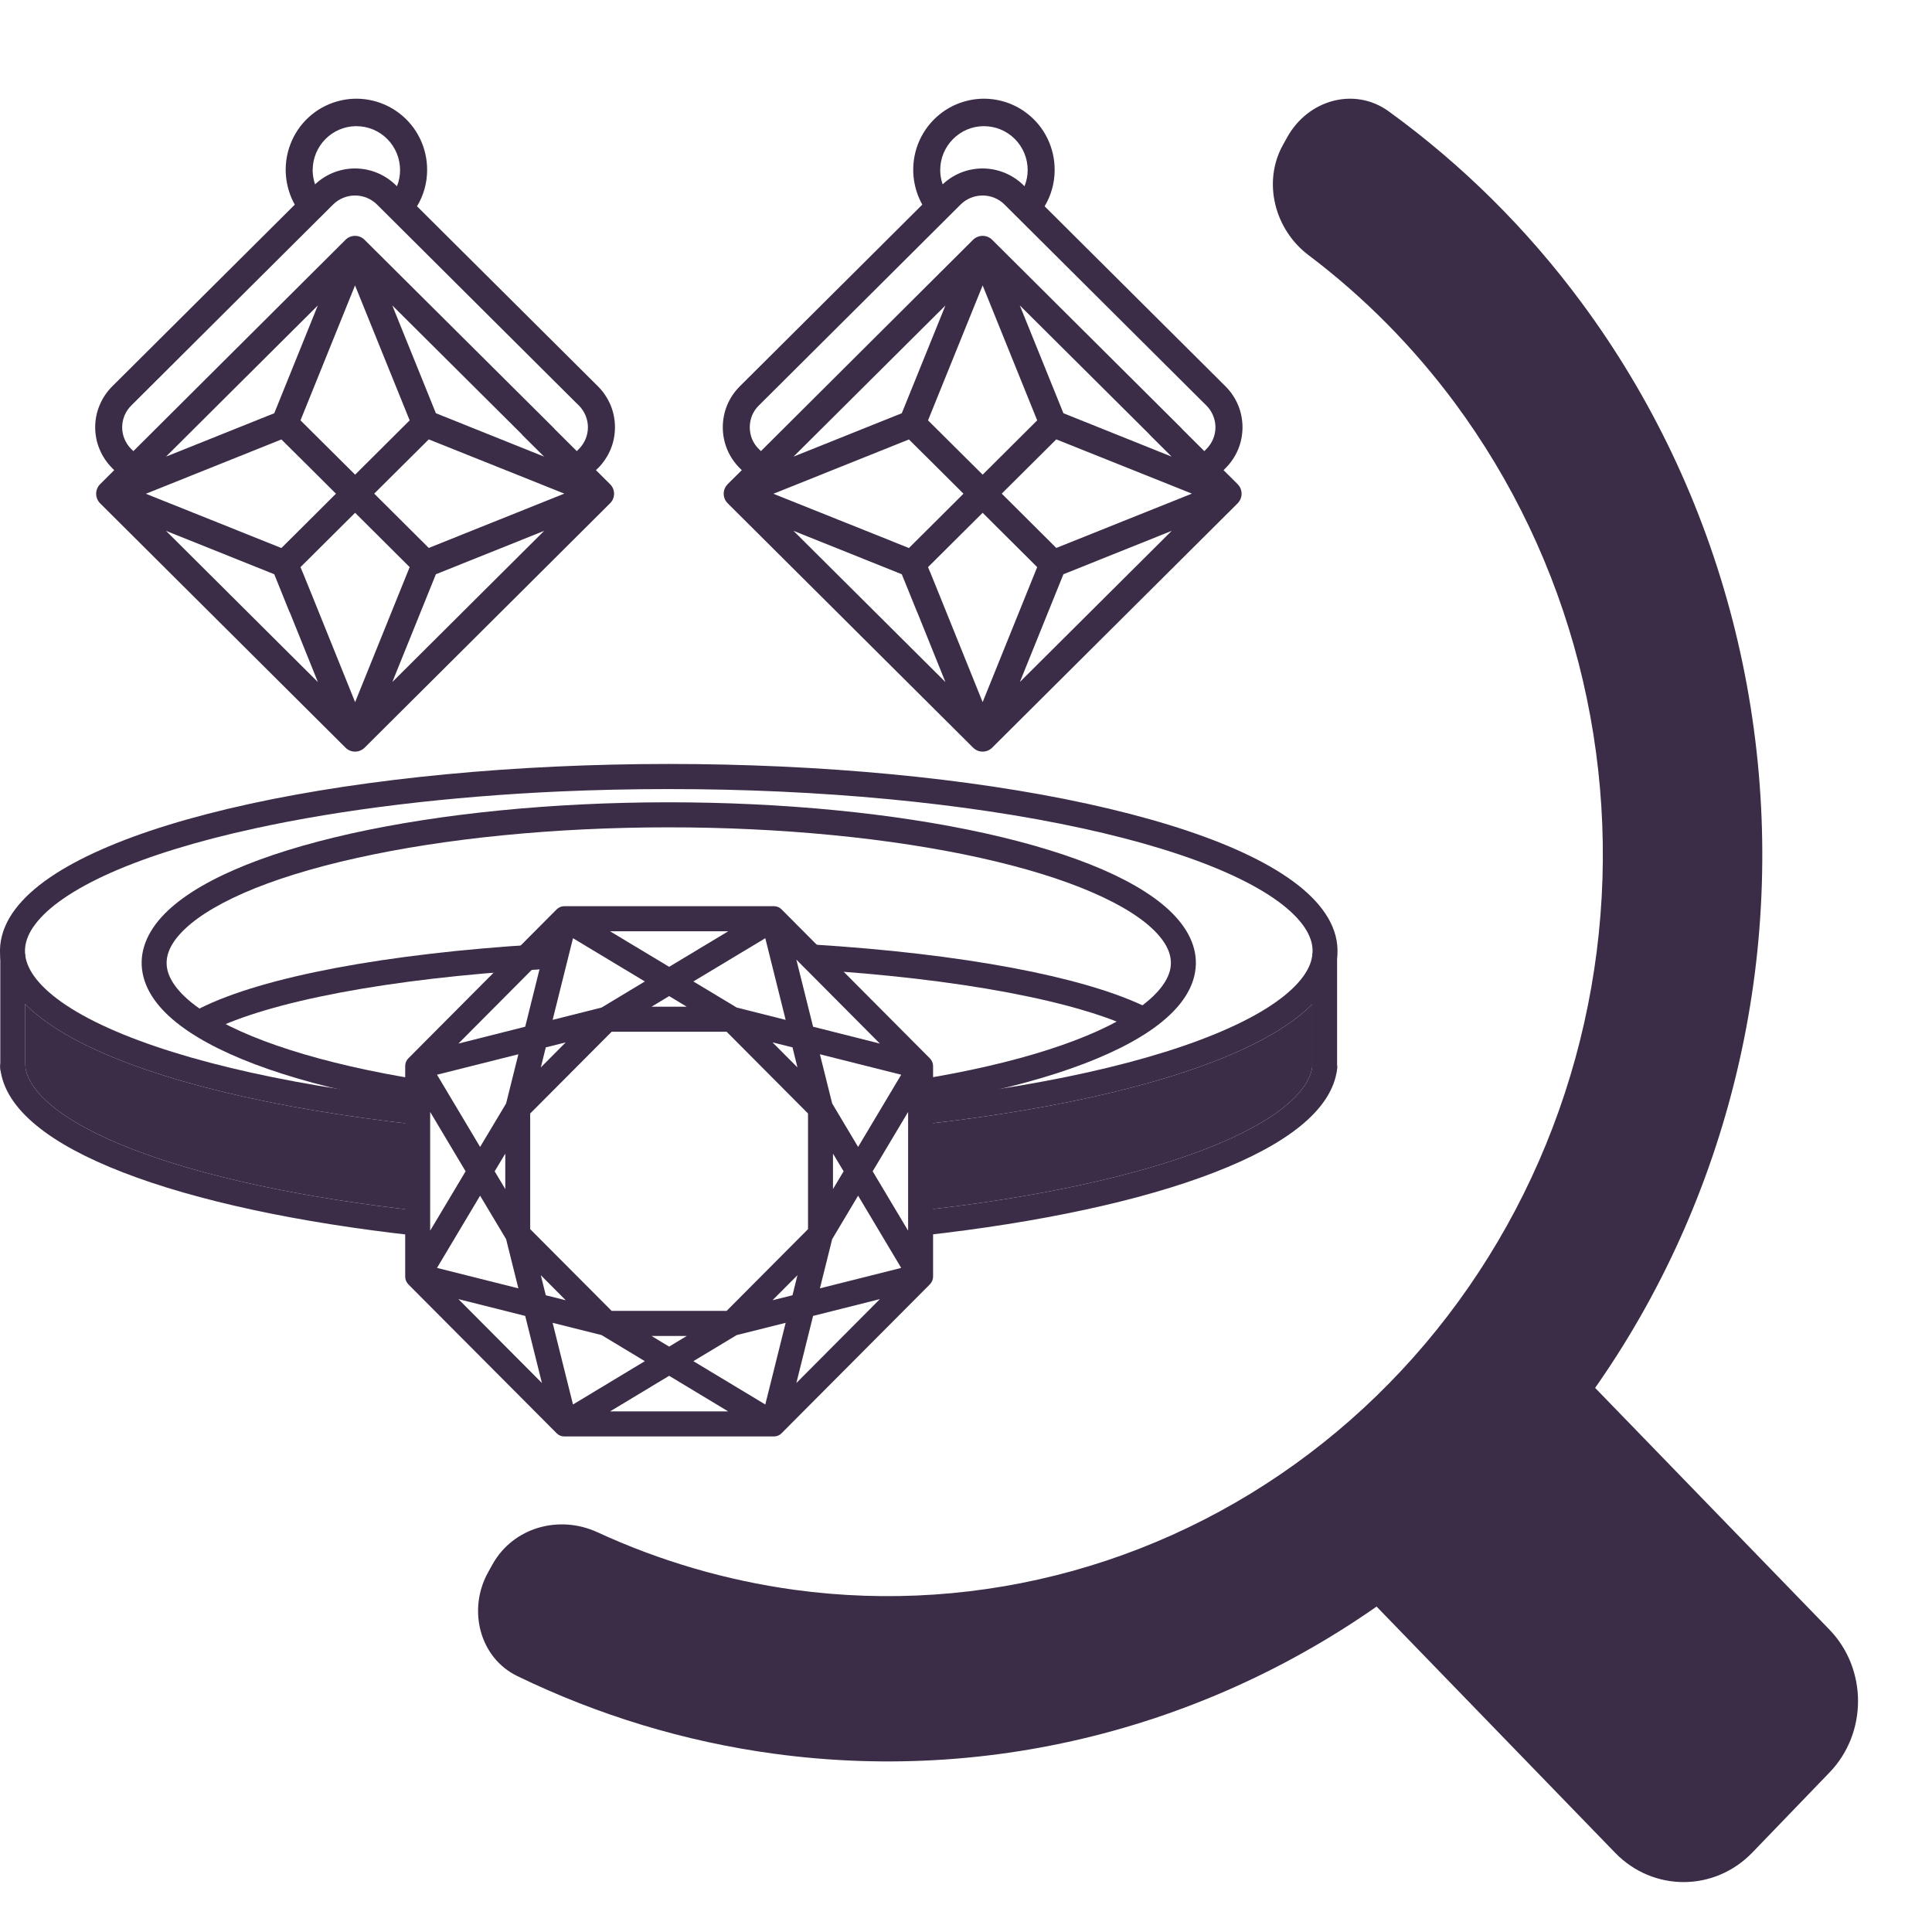 <svg width="26" height="26" viewBox="0 0 26 26" fill="none" xmlns="http://www.w3.org/2000/svg">
<path fill-rule="evenodd" clip-rule="evenodd" d="M19.205 18.252C19.715 17.723 20.54 17.722 21.051 18.249L24.619 21.93C25.132 22.46 25.133 23.321 24.622 23.852L23.582 24.931C23.072 25.459 22.247 25.461 21.736 24.934L18.168 21.252C17.655 20.723 17.654 19.861 18.166 19.331L19.205 18.252Z" fill="#3B2C47"/>
<path d="M17.324 1.845C17.604 1.342 18.228 1.166 18.688 1.498C19.674 2.213 20.55 3.08 21.284 4.073C22.225 5.344 22.915 6.795 23.315 8.343C23.715 9.891 23.817 11.506 23.616 13.095C23.414 14.683 22.912 16.215 22.14 17.603C21.367 18.991 20.338 20.207 19.112 21.183C17.885 22.159 16.486 22.874 14.993 23.289C13.5 23.704 11.943 23.809 10.411 23.6C9.214 23.437 8.051 23.084 6.962 22.556C6.454 22.31 6.289 21.662 6.569 21.159L6.627 21.054C6.908 20.551 7.527 20.384 8.039 20.62C8.881 21.008 9.774 21.269 10.691 21.395C11.944 21.566 13.217 21.479 14.438 21.14C15.658 20.801 16.803 20.216 17.805 19.418C18.808 18.62 19.649 17.626 20.281 16.491C20.913 15.356 21.323 14.103 21.488 12.804C21.653 11.505 21.57 10.185 21.243 8.919C20.916 7.653 20.351 6.467 19.582 5.427C19.019 4.667 18.354 3.995 17.609 3.433C17.156 3.092 16.986 2.452 17.266 1.949L17.324 1.845Z" fill="#3B2C47"/>
<g clip-path="url(#clip0_2422_10143)">
<path fill-rule="evenodd" clip-rule="evenodd" d="M8.98 10.945C10.513 10.944 12.005 11.09 13.222 11.359C13.83 11.493 14.353 11.655 14.773 11.837C15.193 12.018 15.511 12.221 15.71 12.437C15.909 12.655 15.983 12.882 15.926 13.108C15.871 13.333 15.688 13.552 15.388 13.756C14.787 14.165 13.735 14.503 12.399 14.72L12.392 14.674C13.726 14.457 14.769 14.12 15.361 13.717C15.658 13.516 15.829 13.306 15.881 13.097C15.932 12.89 15.867 12.678 15.675 12.469C15.483 12.259 15.171 12.06 14.755 11.88C14.338 11.7 13.818 11.539 13.212 11.404C11.999 11.136 10.511 10.991 8.98 10.992C7.449 10.993 5.963 11.14 4.755 11.41C4.151 11.545 3.633 11.707 3.22 11.887C2.806 12.069 2.497 12.268 2.308 12.478C2.12 12.687 2.058 12.899 2.113 13.106C2.168 13.315 2.343 13.524 2.642 13.726C3.241 14.128 4.29 14.464 5.628 14.678L5.62 14.724C4.281 14.51 3.224 14.173 2.616 13.765C2.313 13.561 2.127 13.342 2.068 13.118C2.008 12.891 2.078 12.664 2.274 12.446C2.469 12.229 2.784 12.027 3.201 11.844C3.618 11.662 4.138 11.5 4.745 11.364C5.957 11.094 7.446 10.946 8.98 10.945Z" fill="#3B2C47"/>
<path fill-rule="evenodd" clip-rule="evenodd" d="M10.917 12.859C11.911 12.92 12.828 13.027 13.602 13.173C14.375 13.319 14.987 13.5 15.392 13.703L15.371 13.745C14.972 13.545 14.365 13.365 13.593 13.219C12.822 13.074 11.906 12.967 10.914 12.906L10.917 12.859Z" fill="#3B2C47"/>
<path fill-rule="evenodd" clip-rule="evenodd" d="M8.984 10.797C10.525 10.796 12.028 10.942 13.257 11.214C13.871 11.35 14.403 11.514 14.834 11.7C15.262 11.886 15.602 12.098 15.82 12.336C16.042 12.578 16.142 12.853 16.071 13.14C16.003 13.415 15.786 13.66 15.473 13.873C14.845 14.3 13.768 14.643 12.426 14.86C12.388 14.866 12.35 14.857 12.319 14.834C12.287 14.812 12.267 14.778 12.261 14.74L12.253 14.694C12.24 14.614 12.294 14.54 12.373 14.527C13.701 14.312 14.719 13.979 15.284 13.594C15.316 13.572 15.346 13.551 15.375 13.529C15.598 13.36 15.71 13.199 15.745 13.059C15.781 12.912 15.742 12.748 15.573 12.564C15.401 12.376 15.11 12.187 14.701 12.01C14.296 11.834 13.785 11.676 13.185 11.543C11.984 11.278 10.507 11.133 8.984 11.134C7.461 11.135 5.986 11.281 4.79 11.549C4.192 11.682 3.684 11.841 3.281 12.017C2.876 12.195 2.588 12.384 2.42 12.572C2.255 12.755 2.218 12.918 2.256 13.065C2.296 13.217 2.426 13.391 2.685 13.573C2.698 13.583 2.712 13.592 2.727 13.602C3.299 13.986 4.323 14.318 5.654 14.531C5.733 14.544 5.787 14.618 5.774 14.698L5.767 14.744C5.761 14.782 5.74 14.816 5.709 14.839C5.678 14.861 5.639 14.871 5.601 14.864C4.256 14.649 3.174 14.308 2.54 13.882C2.224 13.67 2.004 13.426 1.932 13.152C1.856 12.865 1.952 12.589 2.17 12.346C2.385 12.107 2.722 11.894 3.147 11.708C3.575 11.521 4.105 11.356 4.717 11.219C5.942 10.946 7.442 10.798 8.984 10.797Z" fill="#3B2C47"/>
<path fill-rule="evenodd" clip-rule="evenodd" d="M10.822 12.746C10.85 12.721 10.888 12.708 10.926 12.71C11.924 12.771 12.848 12.879 13.629 13.026C14.358 13.163 14.955 13.334 15.375 13.529C15.403 13.543 15.43 13.556 15.457 13.569C15.491 13.586 15.517 13.617 15.529 13.653C15.541 13.69 15.539 13.73 15.521 13.764L15.501 13.806C15.465 13.878 15.378 13.907 15.306 13.871C14.926 13.679 14.334 13.502 13.567 13.357C12.803 13.213 11.893 13.107 10.906 13.047C10.826 13.042 10.765 12.973 10.77 12.893L10.773 12.846C10.775 12.808 10.793 12.772 10.822 12.746Z" fill="#3B2C47"/>
<path fill-rule="evenodd" clip-rule="evenodd" d="M7.327 12.746C7.299 12.721 7.261 12.708 7.223 12.71C6.225 12.771 5.301 12.879 4.52 13.026C3.741 13.173 3.114 13.357 2.692 13.569C2.69 13.57 2.687 13.572 2.685 13.573C2.654 13.591 2.631 13.619 2.62 13.653C2.608 13.69 2.61 13.73 2.628 13.764L2.648 13.806C2.684 13.878 2.771 13.907 2.842 13.871C3.223 13.679 3.815 13.502 4.582 13.357C5.346 13.213 6.255 13.107 7.243 13.047C7.323 13.042 7.383 12.973 7.379 12.893L7.376 12.846C7.373 12.808 7.356 12.772 7.327 12.746Z" fill="#3B2C47"/>
<path fill-rule="evenodd" clip-rule="evenodd" d="M8.999 10.422C11.042 10.422 13.023 10.609 14.604 10.954C15.395 11.126 16.062 11.332 16.583 11.562C17.102 11.791 17.478 12.046 17.682 12.317C17.785 12.453 17.843 12.591 17.856 12.73C17.87 12.87 17.838 13.008 17.763 13.144C17.614 13.415 17.293 13.676 16.812 13.916C15.85 14.397 14.293 14.773 12.408 14.982L12.403 14.936C14.286 14.727 15.837 14.351 16.792 13.874C17.27 13.635 17.58 13.38 17.722 13.121C17.793 12.993 17.822 12.864 17.81 12.735C17.797 12.606 17.743 12.476 17.645 12.345C17.448 12.084 17.081 11.833 16.564 11.605C16.047 11.376 15.383 11.171 14.594 10.999C13.017 10.656 11.039 10.468 8.999 10.469C6.958 10.469 4.982 10.657 3.405 11.001C2.617 11.173 1.954 11.379 1.439 11.607C0.923 11.836 0.557 12.086 0.361 12.348C0.263 12.478 0.21 12.608 0.198 12.737C0.186 12.866 0.215 12.995 0.287 13.124C0.43 13.382 0.742 13.637 1.221 13.876C2.178 14.353 3.73 14.729 5.614 14.937L5.609 14.983C3.723 14.775 2.164 14.399 1.2 13.918C0.718 13.678 0.396 13.418 0.246 13.147C0.171 13.011 0.138 12.872 0.151 12.733C0.164 12.594 0.222 12.455 0.324 12.32C0.527 12.049 0.901 11.794 1.42 11.564C1.939 11.334 2.605 11.128 3.396 10.955C4.976 10.611 6.956 10.422 8.999 10.422Z" fill="#3B2C47"/>
<path fill-rule="evenodd" clip-rule="evenodd" d="M17.412 15.041C17.148 15.255 16.77 15.459 16.287 15.645C15.321 16.018 13.973 16.309 12.404 16.483L12.398 16.436C13.966 16.263 15.31 15.973 16.27 15.601C16.75 15.416 17.123 15.214 17.382 15.004C17.641 14.794 17.783 14.576 17.807 14.359L17.854 14.365C17.828 14.599 17.675 14.826 17.412 15.041Z" fill="#3B2C47"/>
<path fill-rule="evenodd" clip-rule="evenodd" d="M0.579 15.029C0.842 15.245 1.221 15.45 1.705 15.638C2.675 16.014 4.032 16.306 5.612 16.48L5.617 16.433C4.039 16.259 2.686 15.968 1.722 15.594C1.24 15.407 0.866 15.204 0.609 14.993C0.351 14.781 0.211 14.562 0.191 14.344L0.145 14.348C0.166 14.584 0.316 14.813 0.579 15.029Z" fill="#3B2C47"/>
<path fill-rule="evenodd" clip-rule="evenodd" d="M17.851 12.875L17.851 14.377L17.805 14.377L17.805 12.875L17.851 12.875Z" fill="#3B2C47"/>
<path fill-rule="evenodd" clip-rule="evenodd" d="M0.149 12.875L0.149 14.377L0.195 14.377L0.195 12.875L0.149 12.875Z" fill="#3B2C47"/>
<path fill-rule="evenodd" clip-rule="evenodd" d="M14.631 10.816C13.037 10.469 11.046 10.281 8.995 10.281C6.944 10.282 4.954 10.471 3.361 10.818C2.565 10.992 1.889 11.2 1.358 11.436C0.831 11.669 0.43 11.936 0.204 12.237C0.09 12.389 0.019 12.553 0.003 12.724C-0.013 12.896 0.028 13.064 0.116 13.222C0.172 13.323 0.247 13.42 0.34 13.514C0.532 13.708 0.801 13.888 1.132 14.053C2.119 14.545 3.697 14.923 5.589 15.132C5.669 15.141 5.74 15.084 5.749 15.004L5.754 14.957C5.758 14.919 5.747 14.881 5.723 14.851C5.699 14.82 5.664 14.801 5.626 14.797C3.748 14.589 2.216 14.216 1.281 13.751C0.811 13.517 0.531 13.278 0.409 13.058C0.35 12.951 0.329 12.851 0.338 12.755C0.347 12.659 0.387 12.553 0.473 12.44C0.646 12.208 0.985 11.97 1.493 11.744C1.997 11.521 2.65 11.318 3.432 11.148C4.617 10.889 6.033 10.719 7.534 10.651C8.014 10.63 8.502 10.619 8.995 10.619C11.028 10.618 12.995 10.805 14.56 11.146C15.343 11.316 15.997 11.519 16.502 11.742C17.011 11.967 17.351 12.206 17.526 12.438C17.611 12.551 17.653 12.656 17.662 12.753C17.671 12.849 17.651 12.949 17.592 13.056C17.471 13.275 17.192 13.514 16.723 13.748C15.791 14.214 14.261 14.588 12.383 14.796C12.345 14.8 12.31 14.819 12.286 14.85C12.262 14.88 12.251 14.918 12.255 14.956L12.261 15.003C12.269 15.083 12.341 15.14 12.42 15.131C14.311 14.921 15.888 14.543 16.873 14.05C17.201 13.887 17.467 13.708 17.659 13.515C17.753 13.42 17.829 13.321 17.886 13.219C17.973 13.061 18.013 12.893 17.996 12.721C17.98 12.549 17.908 12.386 17.793 12.234C17.567 11.934 17.165 11.667 16.637 11.433C16.105 11.198 15.428 10.99 14.631 10.816Z" fill="#3B2C47"/>
<path fill-rule="evenodd" clip-rule="evenodd" d="M17.662 14.343C17.67 14.263 17.742 14.206 17.821 14.215L17.867 14.22C17.906 14.224 17.941 14.243 17.964 14.273C17.988 14.303 18 14.342 17.995 14.38C17.963 14.668 17.779 14.927 17.501 15.153C17.221 15.381 16.827 15.591 16.337 15.78C15.355 16.16 13.993 16.452 12.418 16.627C12.379 16.631 12.341 16.62 12.311 16.596C12.281 16.572 12.262 16.537 12.258 16.498L12.253 16.452C12.244 16.372 12.301 16.3 12.381 16.291C13.941 16.119 15.272 15.83 16.216 15.466C16.689 15.283 17.047 15.088 17.289 14.891C17.523 14.701 17.634 14.522 17.659 14.364C17.66 14.357 17.661 14.35 17.662 14.343Z" fill="#3B2C47"/>
<path fill-rule="evenodd" clip-rule="evenodd" d="M0.337 14.335C0.33 14.255 0.26 14.197 0.18 14.204L0.134 14.208C0.095 14.212 0.06 14.23 0.036 14.26C0.011 14.29 -0 14.328 0.003 14.366C0.03 14.657 0.212 14.918 0.49 15.146C0.769 15.376 1.163 15.587 1.656 15.778C2.641 16.16 4.012 16.454 5.599 16.629C5.637 16.633 5.675 16.622 5.705 16.598C5.735 16.574 5.754 16.539 5.758 16.501L5.763 16.454C5.772 16.374 5.715 16.303 5.635 16.294C4.064 16.121 2.725 15.831 1.776 15.463C1.302 15.28 0.944 15.083 0.703 14.885C0.47 14.694 0.362 14.515 0.34 14.356C0.339 14.349 0.338 14.342 0.337 14.335Z" fill="#3B2C47"/>
<path fill-rule="evenodd" clip-rule="evenodd" d="M17.659 12.872C17.659 12.792 17.723 12.727 17.803 12.727H17.85C17.93 12.727 17.994 12.792 17.994 12.872V14.374C17.994 14.454 17.93 14.519 17.85 14.519H17.803C17.723 14.519 17.659 14.454 17.659 14.374V14.364V13.515V12.872Z" fill="#3B2C47"/>
<path fill-rule="evenodd" clip-rule="evenodd" d="M0.34 12.872C0.34 12.792 0.275 12.727 0.195 12.727H0.149C0.069 12.727 0.004 12.792 0.004 12.872L0.004 14.374C0.004 14.454 0.069 14.519 0.149 14.519H0.195C0.275 14.519 0.34 14.454 0.34 14.374V14.356L0.34 13.514L0.34 12.872Z" fill="#3B2C47"/>
<path d="M17.659 13.515C17.467 13.708 17.201 13.887 16.873 14.05C15.888 14.543 14.311 14.921 12.42 15.131L12.381 16.291C13.941 16.119 15.272 15.83 16.216 15.466C16.689 15.283 17.047 15.088 17.289 14.891C17.523 14.701 17.634 14.522 17.659 14.364V13.515Z" fill="#3B2C47"/>
<path d="M5.589 15.132C3.697 14.923 2.119 14.545 1.132 14.053C0.801 13.888 0.532 13.708 0.34 13.514L0.34 14.356C0.362 14.515 0.47 14.694 0.703 14.885C0.944 15.083 1.302 15.28 1.776 15.463C2.725 15.831 4.064 16.121 5.635 16.294L5.589 15.132Z" fill="#3B2C47"/>
<path fill-rule="evenodd" clip-rule="evenodd" d="M7.594 12.195L10.416 12.195C10.455 12.195 10.491 12.211 10.518 12.238L12.514 14.243C12.541 14.27 12.557 14.307 12.557 14.345L12.557 17.181C12.557 17.219 12.541 17.256 12.514 17.284L10.518 19.288C10.491 19.316 10.455 19.331 10.416 19.331L7.594 19.331C7.555 19.331 7.518 19.316 7.491 19.288L5.495 17.284C5.468 17.256 5.453 17.219 5.453 17.181L5.453 14.345C5.453 14.307 5.468 14.27 5.495 14.243L7.491 12.238C7.518 12.211 7.555 12.195 7.594 12.195ZM7.293 12.914L6.169 14.044L7.068 13.817L7.293 12.914ZM5.789 14.964L5.789 16.562L6.266 15.763L5.789 14.964ZM6.169 17.483L7.293 18.612L7.068 17.709L6.169 17.483ZM8.21 18.994L9.8 18.994L9.005 18.515L8.21 18.994ZM10.717 18.612L11.841 17.483L10.942 17.709L10.717 18.612ZM12.221 16.562L12.221 14.964L11.744 15.763L12.221 16.562ZM11.841 14.044L10.717 12.914L10.942 13.817L11.841 14.044ZM9.8 12.533L8.21 12.533L9.005 13.011L9.8 12.533ZM7.711 12.626L7.437 13.725L8.096 13.559L8.678 13.208L7.711 12.626ZM6.976 14.188L5.881 14.463L6.461 15.435L6.811 14.85L6.976 14.188ZM6.461 16.091L5.881 17.063L6.976 17.338L6.811 16.676L6.461 16.091ZM7.437 17.802L7.711 18.901L8.678 18.318L8.096 17.967L7.437 17.802ZM9.331 18.318L10.299 18.901L10.573 17.802L9.914 17.967L9.331 18.318ZM11.034 17.338L12.128 17.063L11.548 16.091L11.199 16.676L11.034 17.338ZM11.548 15.435L12.128 14.463L11.034 14.188L11.199 14.85L11.548 15.435ZM10.573 13.725L10.299 12.626L9.331 13.208L9.914 13.559L10.573 13.725ZM9.005 13.405L8.768 13.548L9.242 13.548L9.005 13.405ZM7.613 14.028L7.345 14.095L7.278 14.365L7.613 14.028ZM6.8 15.525L6.657 15.763L6.8 16.002L6.8 15.525ZM7.278 17.161L7.345 17.431L7.613 17.498L7.278 17.161ZM8.768 17.979L9.005 18.122L9.242 17.979H8.768ZM10.396 17.498L10.665 17.431L10.732 17.161L10.396 17.498ZM11.21 16.002L11.353 15.763L11.21 15.525L11.21 16.002ZM10.732 14.365L10.665 14.095L10.396 14.028L10.732 14.365ZM9.779 13.885L8.231 13.885L7.135 14.985L7.135 16.541L8.231 17.641L9.779 17.641L10.874 16.541L10.874 14.985L9.779 13.885Z" fill="#3B2C47"/>
<path d="M16.618 6.555L16.389 6.327L16.455 6.261C16.523 6.195 16.576 6.115 16.612 6.027C16.649 5.939 16.668 5.845 16.668 5.75C16.668 5.655 16.649 5.561 16.612 5.473C16.576 5.385 16.523 5.306 16.455 5.239L13.989 2.784C14.087 2.638 14.139 2.465 14.139 2.289C14.14 2.149 14.109 2.011 14.047 1.886C13.985 1.76 13.896 1.651 13.785 1.566C13.674 1.482 13.545 1.424 13.408 1.398C13.271 1.373 13.13 1.379 12.996 1.417C12.863 1.455 12.739 1.524 12.637 1.619C12.534 1.713 12.454 1.83 12.404 1.961C12.354 2.091 12.335 2.232 12.349 2.371C12.362 2.51 12.407 2.644 12.481 2.763L9.994 5.239C9.927 5.306 9.873 5.385 9.837 5.473C9.8 5.561 9.781 5.655 9.781 5.75C9.781 5.845 9.8 5.939 9.837 6.027C9.873 6.115 9.927 6.195 9.994 6.261L10.06 6.327L9.831 6.555C9.819 6.567 9.81 6.581 9.804 6.596C9.797 6.612 9.794 6.628 9.794 6.645C9.794 6.661 9.797 6.678 9.804 6.693C9.81 6.709 9.819 6.723 9.831 6.734L13.134 10.024C13.158 10.047 13.19 10.061 13.224 10.061C13.258 10.061 13.29 10.047 13.314 10.024L16.618 6.734C16.63 6.723 16.639 6.709 16.645 6.693C16.652 6.678 16.655 6.661 16.655 6.645C16.655 6.628 16.652 6.612 16.645 6.596C16.639 6.581 16.63 6.567 16.618 6.555ZM16.186 6.644L14.203 7.438L13.405 6.644L14.203 5.849L16.186 6.644ZM12.246 7.439L10.262 6.645L12.246 5.85L12.652 6.254L13.044 6.644L12.652 7.035L12.246 7.439ZM13.224 6.465L12.426 5.67L13.224 3.696L14.022 5.67L13.224 6.465ZM12.178 5.603L10.452 6.295L12.873 3.885L12.178 5.603ZM12.178 7.686L12.389 8.209C12.402 8.24 12.427 8.265 12.458 8.278C12.489 8.291 12.524 8.292 12.555 8.279C12.571 8.273 12.585 8.264 12.597 8.252C12.609 8.24 12.618 8.227 12.625 8.211C12.631 8.196 12.635 8.179 12.635 8.163C12.635 8.146 12.632 8.129 12.626 8.114L12.426 7.619L13.224 6.825L14.023 7.619L13.224 9.594L12.476 7.739C12.463 7.707 12.438 7.682 12.407 7.669C12.376 7.656 12.341 7.656 12.31 7.668C12.294 7.674 12.28 7.683 12.268 7.695C12.257 7.707 12.247 7.721 12.24 7.736C12.234 7.751 12.23 7.768 12.23 7.785C12.23 7.801 12.233 7.818 12.239 7.833L12.873 9.404L10.452 6.995L12.178 7.686ZM14.27 7.686L15.996 6.995L13.575 9.404L14.27 7.686ZM12.6 2.289C12.6 2.118 12.667 1.954 12.788 1.833C12.908 1.712 13.072 1.644 13.242 1.644C13.412 1.644 13.576 1.712 13.696 1.833C13.817 1.954 13.884 2.118 13.884 2.289C13.884 2.398 13.857 2.505 13.803 2.6L13.737 2.533C13.6 2.398 13.416 2.322 13.224 2.322C13.031 2.322 12.847 2.398 12.71 2.533L12.668 2.575C12.622 2.486 12.599 2.387 12.599 2.287L12.6 2.289ZM10.174 6.082C10.13 6.039 10.096 5.987 10.072 5.93C10.048 5.873 10.036 5.812 10.036 5.75C10.036 5.689 10.048 5.628 10.072 5.571C10.096 5.514 10.13 5.462 10.174 5.419L12.891 2.714C12.979 2.626 13.099 2.576 13.224 2.576C13.348 2.576 13.468 2.626 13.557 2.714L16.273 5.419C16.317 5.462 16.352 5.514 16.376 5.571C16.399 5.628 16.412 5.689 16.412 5.75C16.412 5.812 16.399 5.873 16.376 5.93C16.352 5.987 16.317 6.039 16.273 6.082L16.207 6.147L15.697 5.64C15.673 5.616 15.641 5.603 15.607 5.603C15.574 5.603 15.541 5.616 15.517 5.64C15.505 5.652 15.496 5.666 15.49 5.681C15.483 5.696 15.48 5.713 15.48 5.73C15.48 5.746 15.483 5.763 15.49 5.778C15.496 5.794 15.505 5.808 15.517 5.819L15.996 6.295L14.27 5.603L13.575 3.885L15.677 5.975C15.7 5.999 15.733 6.012 15.767 6.012C15.8 6.012 15.833 5.999 15.857 5.975C15.868 5.964 15.878 5.95 15.884 5.934C15.891 5.919 15.894 5.902 15.894 5.886C15.894 5.869 15.891 5.852 15.884 5.837C15.878 5.822 15.868 5.808 15.857 5.796L13.314 3.266C13.29 3.242 13.258 3.229 13.224 3.229C13.19 3.229 13.158 3.242 13.134 3.266L10.241 6.147L10.174 6.082Z" fill="#3B2C47"/>
<path fill-rule="evenodd" clip-rule="evenodd" d="M13.418 1.345C13.273 1.317 13.123 1.324 12.981 1.365C12.839 1.405 12.709 1.478 12.6 1.578C12.491 1.678 12.406 1.802 12.353 1.941C12.3 2.079 12.28 2.228 12.294 2.376C12.307 2.509 12.347 2.638 12.412 2.754L9.955 5.2C9.883 5.272 9.825 5.358 9.786 5.452C9.747 5.546 9.727 5.648 9.727 5.75C9.727 5.852 9.747 5.954 9.786 6.048C9.825 6.142 9.883 6.228 9.955 6.3L9.983 6.327L9.792 6.516C9.776 6.533 9.762 6.553 9.753 6.575C9.744 6.597 9.739 6.621 9.739 6.644C9.739 6.668 9.744 6.692 9.753 6.714C9.762 6.736 9.776 6.756 9.793 6.773L13.096 10.062C13.13 10.096 13.176 10.115 13.224 10.115C13.271 10.115 13.318 10.096 13.352 10.062L16.656 6.773C16.672 6.756 16.686 6.736 16.695 6.714C16.704 6.692 16.709 6.668 16.709 6.644C16.709 6.621 16.704 6.597 16.695 6.575C16.686 6.553 16.672 6.533 16.656 6.516L16.466 6.327L16.493 6.3C16.565 6.228 16.623 6.142 16.662 6.048C16.701 5.954 16.721 5.852 16.721 5.75C16.721 5.648 16.701 5.546 16.662 5.452C16.623 5.358 16.565 5.272 16.493 5.2L14.058 2.776C14.146 2.63 14.193 2.461 14.193 2.289C14.194 2.141 14.16 1.994 14.095 1.861C14.03 1.728 13.935 1.612 13.817 1.523C13.7 1.433 13.563 1.372 13.418 1.345ZM12.525 7.718L12.639 7.999L13.224 9.449L13.958 7.632L13.224 6.901L13.09 7.034L12.489 7.632L12.516 7.698C12.52 7.704 12.523 7.711 12.525 7.718ZM12.347 8.246L12.723 9.179L10.679 7.144L12.136 7.728L12.339 8.229C12.341 8.235 12.344 8.241 12.347 8.246ZM12.232 7.375L10.408 6.645L12.232 5.914L12.613 6.292L12.966 6.644L12.613 6.996L12.232 7.375ZM14.215 5.913L13.481 6.643L14.215 7.374L16.04 6.643L14.215 5.913ZM13.224 6.388L12.489 5.657L13.224 3.841L13.958 5.657L13.224 6.388ZM14.311 7.728L13.725 9.178L15.768 7.144L14.311 7.728ZM13.724 4.11L15.462 5.839C15.467 5.846 15.473 5.852 15.479 5.858L15.767 6.145L14.311 5.561L13.724 4.11ZM10.24 6.071L10.233 6.063L10.212 6.043C10.173 6.005 10.142 5.959 10.121 5.909C10.101 5.859 10.09 5.805 10.09 5.75C10.09 5.696 10.101 5.642 10.121 5.591C10.142 5.541 10.173 5.495 10.212 5.457L11.592 4.083L12.928 2.752C13.007 2.674 13.113 2.631 13.223 2.631C13.334 2.631 13.44 2.674 13.518 2.752L16.186 5.409L16.235 5.457C16.273 5.495 16.304 5.541 16.325 5.591C16.346 5.642 16.357 5.696 16.357 5.75C16.357 5.805 16.346 5.859 16.325 5.909C16.304 5.959 16.273 6.005 16.235 6.043L16.207 6.071L15.911 5.776C15.906 5.77 15.9 5.763 15.894 5.757L15.667 5.531L13.352 3.227C13.318 3.193 13.272 3.174 13.224 3.174C13.176 3.174 13.13 3.193 13.095 3.227L10.24 6.071ZM13.242 1.698C13.237 1.698 13.233 1.698 13.229 1.698C13.077 1.701 12.933 1.763 12.826 1.871C12.715 1.982 12.653 2.132 12.653 2.289L12.653 2.289C12.653 2.354 12.664 2.419 12.686 2.481C12.691 2.476 12.696 2.471 12.702 2.466C12.845 2.338 13.03 2.267 13.223 2.267C13.43 2.267 13.628 2.349 13.775 2.494L13.775 2.494L13.787 2.507C13.815 2.438 13.83 2.364 13.83 2.289C13.83 2.132 13.768 1.982 13.658 1.871C13.547 1.76 13.398 1.698 13.242 1.698ZM12.723 4.111L10.679 6.145L12.136 5.561L12.723 4.111Z" fill="#3B2C47"/>
<path d="M8.173 6.555L7.944 6.327L8.01 6.261C8.077 6.195 8.131 6.115 8.167 6.027C8.203 5.939 8.222 5.845 8.222 5.75C8.222 5.655 8.203 5.561 8.167 5.473C8.131 5.385 8.077 5.306 8.01 5.239L5.544 2.784C5.642 2.638 5.694 2.465 5.694 2.289C5.695 2.149 5.663 2.011 5.602 1.886C5.54 1.76 5.45 1.651 5.339 1.566C5.229 1.482 5.1 1.424 4.963 1.398C4.826 1.373 4.685 1.379 4.551 1.417C4.417 1.455 4.294 1.524 4.191 1.619C4.089 1.713 4.009 1.83 3.959 1.961C3.909 2.091 3.89 2.232 3.903 2.371C3.917 2.51 3.962 2.644 4.036 2.763L1.549 5.239C1.481 5.306 1.428 5.385 1.391 5.473C1.355 5.561 1.336 5.655 1.336 5.75C1.336 5.845 1.355 5.939 1.391 6.027C1.428 6.115 1.481 6.195 1.549 6.261L1.615 6.327L1.386 6.555C1.374 6.567 1.365 6.581 1.358 6.596C1.352 6.612 1.349 6.628 1.349 6.645C1.349 6.661 1.352 6.678 1.358 6.693C1.365 6.709 1.374 6.723 1.386 6.734L4.689 10.024C4.713 10.047 4.745 10.061 4.779 10.061C4.812 10.061 4.845 10.047 4.869 10.024L8.173 6.734C8.184 6.723 8.194 6.709 8.2 6.693C8.207 6.678 8.21 6.661 8.21 6.645C8.21 6.628 8.207 6.612 8.2 6.596C8.194 6.581 8.184 6.567 8.173 6.555ZM7.741 6.644L5.758 7.438L4.959 6.644L5.758 5.849L7.741 6.644ZM3.8 7.439L1.817 6.645L3.8 5.85L4.206 6.254L4.599 6.644L4.206 7.035L3.8 7.439ZM4.779 6.465L3.981 5.67L4.779 3.696L5.577 5.67L4.779 6.465ZM3.733 5.603L2.007 6.295L4.428 3.885L3.733 5.603ZM3.733 7.686L3.944 8.209C3.957 8.24 3.982 8.265 4.013 8.278C4.044 8.291 4.079 8.292 4.11 8.279C4.126 8.273 4.14 8.264 4.152 8.252C4.163 8.24 4.173 8.227 4.18 8.211C4.186 8.196 4.19 8.179 4.19 8.163C4.19 8.146 4.187 8.129 4.181 8.114L3.981 7.619L4.779 6.825L5.577 7.619L4.779 9.594L4.031 7.739C4.018 7.707 3.993 7.682 3.962 7.669C3.931 7.656 3.896 7.656 3.865 7.668C3.849 7.674 3.835 7.683 3.823 7.695C3.811 7.707 3.802 7.721 3.795 7.736C3.789 7.751 3.785 7.768 3.785 7.785C3.785 7.801 3.788 7.818 3.794 7.833L4.427 9.404L2.007 6.995L3.733 7.686ZM5.825 7.686L7.55 6.995L5.13 9.404L5.825 7.686ZM4.154 2.289C4.154 2.118 4.222 1.954 4.342 1.833C4.463 1.712 4.626 1.644 4.797 1.644C4.967 1.644 5.13 1.712 5.251 1.833C5.371 1.954 5.439 2.118 5.439 2.289C5.439 2.398 5.411 2.505 5.358 2.6L5.292 2.533C5.155 2.398 4.971 2.322 4.778 2.322C4.586 2.322 4.402 2.398 4.265 2.533L4.222 2.575C4.177 2.486 4.154 2.387 4.154 2.287L4.154 2.289ZM1.729 6.082C1.685 6.039 1.65 5.987 1.627 5.93C1.603 5.873 1.591 5.812 1.591 5.75C1.591 5.689 1.603 5.628 1.627 5.571C1.65 5.514 1.685 5.462 1.729 5.419L4.445 2.714C4.534 2.626 4.654 2.576 4.778 2.576C4.903 2.576 5.023 2.626 5.112 2.714L7.828 5.419C7.872 5.462 7.907 5.514 7.93 5.571C7.954 5.628 7.966 5.689 7.966 5.75C7.966 5.812 7.954 5.873 7.93 5.93C7.907 5.987 7.872 6.039 7.828 6.082L7.762 6.147L7.252 5.64C7.228 5.616 7.196 5.603 7.162 5.603C7.128 5.603 7.096 5.616 7.072 5.64C7.06 5.652 7.051 5.666 7.044 5.681C7.038 5.696 7.035 5.713 7.035 5.73C7.035 5.746 7.038 5.763 7.044 5.778C7.051 5.794 7.06 5.808 7.072 5.819L7.55 6.295L5.825 5.603L5.13 3.885L7.231 5.975C7.255 5.999 7.288 6.012 7.321 6.012C7.355 6.012 7.387 5.999 7.411 5.975C7.423 5.964 7.433 5.95 7.439 5.934C7.445 5.919 7.449 5.902 7.449 5.886C7.449 5.869 7.445 5.852 7.439 5.837C7.433 5.822 7.423 5.808 7.411 5.796L4.869 3.266C4.845 3.242 4.813 3.229 4.779 3.229C4.745 3.229 4.713 3.242 4.689 3.266L1.796 6.147L1.729 6.082Z" fill="#3B2C47"/>
<path fill-rule="evenodd" clip-rule="evenodd" d="M4.972 1.345C4.827 1.317 4.678 1.324 4.536 1.365C4.394 1.405 4.263 1.478 4.154 1.578C4.045 1.678 3.961 1.802 3.908 1.941C3.855 2.079 3.835 2.228 3.849 2.376C3.862 2.509 3.902 2.638 3.967 2.754L1.51 5.2C1.438 5.272 1.38 5.358 1.341 5.452C1.301 5.546 1.281 5.648 1.281 5.75C1.281 5.852 1.301 5.954 1.341 6.048C1.38 6.142 1.438 6.228 1.51 6.3L1.537 6.327L1.347 6.516C1.33 6.533 1.317 6.553 1.308 6.575C1.299 6.597 1.294 6.621 1.294 6.644C1.294 6.668 1.299 6.692 1.308 6.714C1.317 6.736 1.33 6.756 1.347 6.773L4.65 10.062C4.684 10.096 4.73 10.115 4.778 10.115C4.826 10.115 4.872 10.096 4.907 10.062L8.21 6.773C8.227 6.756 8.241 6.736 8.25 6.714C8.259 6.692 8.264 6.668 8.264 6.644C8.264 6.621 8.259 6.597 8.25 6.575C8.241 6.553 8.227 6.533 8.21 6.516L8.02 6.327L8.048 6.3C8.12 6.228 8.177 6.142 8.217 6.048C8.256 5.954 8.276 5.852 8.276 5.75C8.276 5.648 8.256 5.546 8.217 5.452C8.177 5.358 8.12 5.272 8.048 5.2L5.612 2.776C5.701 2.63 5.748 2.461 5.748 2.289C5.749 2.141 5.715 1.994 5.65 1.861C5.585 1.728 5.489 1.612 5.372 1.523C5.254 1.433 5.117 1.372 4.972 1.345ZM4.08 7.718L4.194 7.999L4.779 9.449L5.513 7.632L4.779 6.901L4.645 7.034L4.044 7.632L4.071 7.698C4.074 7.704 4.077 7.711 4.08 7.718ZM3.902 8.246L4.278 9.179L2.234 7.144L3.691 7.728L3.893 8.229C3.896 8.235 3.899 8.241 3.902 8.246ZM3.787 7.375L1.963 6.645L3.787 5.914L4.168 6.292L4.521 6.644L4.168 6.996L3.787 7.375ZM5.77 5.913L5.036 6.643L5.77 7.374L7.594 6.643L5.77 5.913ZM4.779 6.388L4.044 5.657L4.778 3.841L5.513 5.657L4.779 6.388ZM5.866 7.728L5.28 9.178L7.323 7.144L5.866 7.728ZM5.279 4.11L7.017 5.839C7.022 5.846 7.027 5.852 7.033 5.858L7.322 6.145L5.866 5.561L5.279 4.11ZM1.795 6.071L1.787 6.063L1.766 6.043C1.728 6.005 1.697 5.959 1.676 5.909C1.655 5.859 1.644 5.805 1.644 5.75C1.644 5.696 1.655 5.642 1.676 5.591C1.697 5.541 1.728 5.495 1.767 5.457L3.146 4.083L4.483 2.752C4.562 2.674 4.668 2.631 4.778 2.631C4.888 2.631 4.994 2.674 5.073 2.752L7.741 5.409L7.79 5.457C7.828 5.495 7.859 5.541 7.88 5.591C7.901 5.642 7.912 5.696 7.912 5.75C7.912 5.805 7.901 5.859 7.88 5.909C7.859 5.959 7.828 6.005 7.79 6.043L7.762 6.071L7.466 5.776C7.461 5.77 7.455 5.763 7.449 5.757L7.222 5.531L4.906 3.227C4.872 3.193 4.826 3.174 4.778 3.174C4.73 3.174 4.684 3.193 4.65 3.227L1.795 6.071ZM4.796 1.698C4.792 1.698 4.788 1.698 4.783 1.698C4.632 1.701 4.488 1.763 4.38 1.871C4.27 1.982 4.208 2.132 4.208 2.289L4.207 2.289C4.208 2.354 4.219 2.419 4.24 2.481C4.246 2.476 4.251 2.471 4.256 2.466C4.4 2.338 4.585 2.267 4.778 2.267C4.984 2.267 5.182 2.349 5.329 2.494L5.33 2.494L5.342 2.507C5.37 2.438 5.384 2.364 5.384 2.289C5.384 2.132 5.322 1.982 5.212 1.871C5.102 1.76 4.952 1.698 4.796 1.698ZM4.277 4.111L2.234 6.145L3.691 5.561L4.277 4.111Z" fill="#3B2C47"/>
</g>
<defs>
<clipPath id="clip0_2422_10143">
<rect width="18" height="18" fill="white" transform="translate(0 1.328)"/>
</clipPath>
</defs>
</svg>
